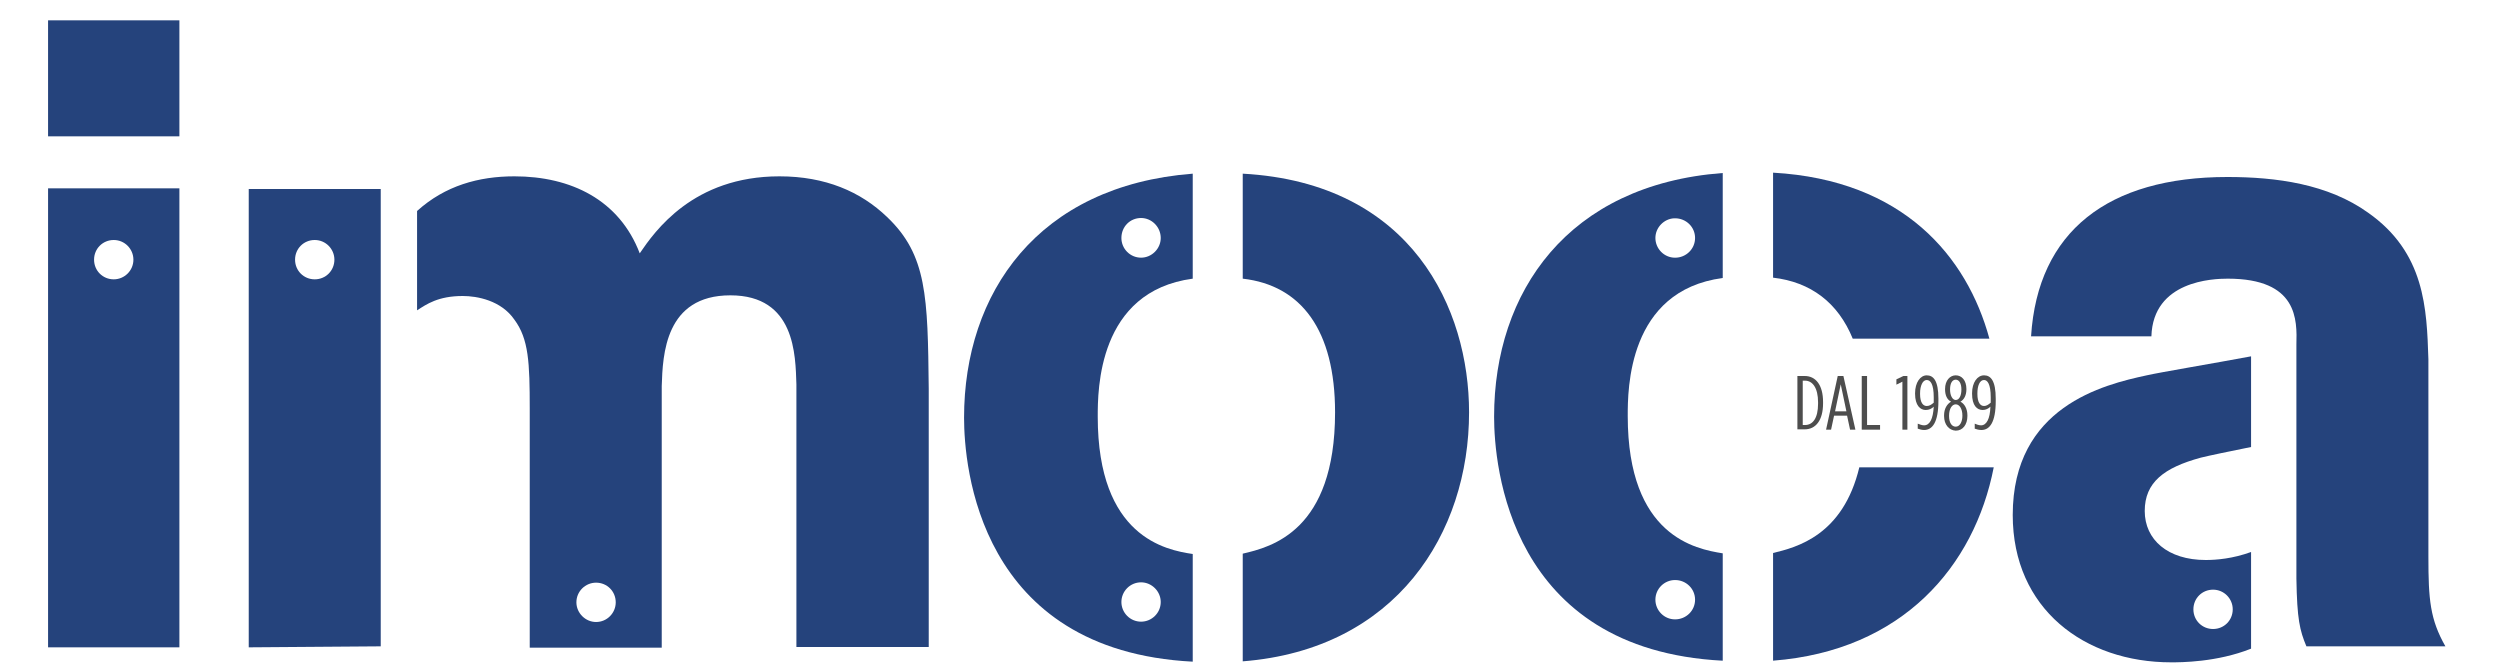 <?xml version="1.0" encoding="UTF-8" standalone="no"?>
<!-- Generator: Adobe Illustrator 25.2.3, SVG Export Plug-In . SVG Version: 6.00 Build 0)  -->

<svg
   version="1.1"
   id="Layer_1"
   x="0px"
   y="0px"
   viewBox="0 0 75 20"
   xml:space="preserve"
   sodipodi:docname="LOGO_IMOCA.svg"
   inkscape:version="1.2 (dc2aedaf03, 2022-05-15)"
   width="75"
   height="20"
   xmlns:inkscape="http://www.inkscape.org/namespaces/inkscape"
   xmlns:sodipodi="http://sodipodi.sourceforge.net/DTD/sodipodi-0.dtd"
   xmlns:xlink="http://www.w3.org/1999/xlink"
   xmlns="http://www.w3.org/2000/svg"
   xmlns:svg="http://www.w3.org/2000/svg"><defs
   id="defs104">
	<defs
   id="defs12">
		<rect
   id="SVGID_1_"
   x="248"
   y="385"
   width="115.57"
   height="20.13" />
	</defs>
	<clipPath
   id="SVGID_2_">
		<use
   xlink:href="#SVGID_1_"
   style="overflow:visible"
   id="use14" />
	</clipPath>
	
	
	
	
	
	
	
	
	
	
	
	
	
	
	
	
	
	
	
	
	
	
	
	
	
	
	
	
	
	
	
	
	
	
	
	
	
	
	
	
	
</defs><sodipodi:namedview
   id="namedview102"
   pagecolor="#505050"
   bordercolor="#ffffff"
   borderopacity="1"
   inkscape:showpageshadow="0"
   inkscape:pageopacity="0"
   inkscape:pagecheckerboard="1"
   inkscape:deskcolor="#505050"
   showgrid="false"
   inkscape:zoom="28.627111"
   inkscape:cx="45.656022"
   inkscape:cy="20.574902"
   inkscape:window-width="3840"
   inkscape:window-height="2097"
   inkscape:window-x="1912"
   inkscape:window-y="-8"
   inkscape:window-maximized="1"
   inkscape:current-layer="Layer_1" />
<style
   type="text/css"
   id="style9">
	.st0{clip-path:url(#SVGID_2_);fill:#808080;}
	.st1{clip-path:url(#SVGID_2_);fill:#FFFFFF;}
	.st2{clip-path:url(#SVGID_2_);fill:#25437C;}
	.st3{clip-path:url(#SVGID_2_);fill:#4D4D4D;}
	.st4{clip-path:url(#SVGID_2_);}
	.st5{clip-path:url(#SVGID_2_);fill:none;stroke:#808080;stroke-width:0.222;stroke-miterlimit:10;}
</style>
<path
   class="st2"
   d="m 302.75,395.14 h 4.1 c -0.67,-2.46 -2.58,-4.76 -6.49,-4.98 v 3.15 c 1.13,0.13 1.95,0.75 2.39,1.83"
   clip-path="url(#SVGID_2_)"
   id="path53"
   transform="translate(-247.168,-384.98)" /><path
   id="path55"
   clip-path="url(#SVGID_2_)"
   class="st2"
   d="m 298.85,390.17 c -4.65,0.35 -6.859,3.571 -6.859,7.311 0,1.45 0.439,6.99 6.859,7.32 v -3.221 c -0.81,-0.13 -2.85,-0.509 -2.85,-4.119 0,-0.79 -3.9e-4,-3.761 2.85,-4.141 z m -1.459,1.359 c 0.01,-5.2e-4 0.019,0 0.029,0 0.33,0 0.6,0.26 0.6,0.59 0,0.33 -0.27,0.592 -0.6,0.592 -0.33,0 -0.59,-0.272 -0.59,-0.592 0,-0.31 0.254,-0.574 0.561,-0.59 z m 0.029,10.852 c 0.33,0 0.6,0.26 0.6,0.59 0,0.33 -0.27,0.59 -0.6,0.59 -0.33,0 -0.59,-0.27 -0.59,-0.59 0,-0.33 0.27,-0.59 0.59,-0.59 z"
   transform="translate(-247.168,-384.98)" /><path
   class="st2"
   d="m 302.95,398.99 c -0.49,2.06 -1.89,2.41 -2.59,2.58 v 3.23 c 3.88,-0.3 6.04,-2.83 6.62,-5.8 h -4.03 z"
   clip-path="url(#SVGID_2_)"
   id="path57"
   transform="translate(-247.168,-384.98)" /><path
   class="st3"
   d="m 301.09,396.26 h 0.22 c 0.33,0 0.55,0.27 0.55,0.78 v 0.04 c 0,0.51 -0.22,0.78 -0.55,0.78 h -0.22 z m 0.23,1.47 c 0.23,0 0.39,-0.2 0.39,-0.64 v -0.04 c 0,-0.44 -0.17,-0.65 -0.39,-0.65 h -0.07 v 1.33 z"
   clip-path="url(#SVGID_2_)"
   id="path59"
   transform="translate(-247.168,-384.98)" /><path
   class="st3"
   d="m 302.3,396.26 h 0.17 l 0.36,1.61 h -0.16 l -0.09,-0.42 h -0.39 l -0.09,0.42 h -0.15 z m 0.26,1.06 -0.17,-0.81 -0.17,0.81 z"
   clip-path="url(#SVGID_2_)"
   id="path61"
   transform="translate(-247.168,-384.98)" /><polygon
   class="st3"
   points="303.57,397.87 303.02,397.87 303.02,396.26 303.18,396.26 303.18,397.73 303.57,397.73 "
   clip-path="url(#SVGID_2_)"
   id="polygon63"
   transform="translate(-247.168,-384.98)" /><polygon
   class="st3"
   points="304.06,396.36 304.27,396.26 304.39,396.26 304.39,397.87 304.24,397.87 304.24,396.43 304.06,396.52 "
   clip-path="url(#SVGID_2_)"
   id="polygon65"
   transform="translate(-247.168,-384.98)" /><path
   class="st3"
   d="m 304.7,397.84 v -0.15 c 0.06,0.02 0.12,0.05 0.19,0.05 0.17,0 0.27,-0.19 0.29,-0.56 -0.06,0.06 -0.14,0.1 -0.24,0.1 -0.16,0 -0.32,-0.13 -0.32,-0.49 v -0.01 c 0,-0.33 0.16,-0.54 0.35,-0.54 0.2,0 0.35,0.16 0.35,0.7 v 0.07 c 0,0.64 -0.18,0.87 -0.43,0.87 -0.07,0 -0.13,-0.02 -0.19,-0.04 m 0.48,-0.78 v -0.16 c 0,-0.4 -0.1,-0.52 -0.21,-0.52 -0.12,0 -0.2,0.17 -0.2,0.4 v 0.02 c 0,0.26 0.09,0.36 0.2,0.36 0.08,0 0.14,-0.04 0.21,-0.1"
   clip-path="url(#SVGID_2_)"
   id="path67"
   transform="translate(-247.168,-384.98)" /><path
   class="st3"
   d="m 305.49,397.46 v -0.02 c 0,-0.2 0.09,-0.34 0.21,-0.41 -0.12,-0.06 -0.18,-0.19 -0.18,-0.37 v -0.01 c 0,-0.26 0.15,-0.41 0.32,-0.41 0.18,0 0.32,0.15 0.32,0.41 v 0.01 c 0,0.18 -0.07,0.31 -0.18,0.37 0.12,0.06 0.21,0.21 0.21,0.41 v 0.02 c 0,0.26 -0.14,0.44 -0.35,0.44 -0.2,-0.01 -0.35,-0.18 -0.35,-0.44 m 0.55,-0.01 v 0 c 0,-0.21 -0.09,-0.34 -0.2,-0.34 -0.11,0 -0.2,0.13 -0.2,0.34 v 0.01 c 0,0.2 0.08,0.32 0.2,0.32 0.12,0 0.2,-0.14 0.2,-0.33 m -0.03,-0.78 v -0.01 c 0,-0.18 -0.07,-0.29 -0.17,-0.29 -0.1,0 -0.17,0.1 -0.17,0.29 v 0.01 c 0,0.17 0.07,0.31 0.17,0.31 0.11,0 0.17,-0.14 0.17,-0.31"
   clip-path="url(#SVGID_2_)"
   id="path69"
   transform="translate(-247.168,-384.98)" /><path
   class="st3"
   d="m 306.41,397.84 v -0.15 c 0.05,0.02 0.12,0.05 0.19,0.05 0.16,0 0.27,-0.19 0.28,-0.56 -0.06,0.06 -0.14,0.1 -0.23,0.1 -0.17,0 -0.32,-0.13 -0.32,-0.49 v -0.01 c 0,-0.33 0.16,-0.54 0.36,-0.54 0.2,0 0.35,0.16 0.35,0.7 v 0.07 c 0,0.64 -0.18,0.87 -0.43,0.87 -0.08,0 -0.14,-0.02 -0.2,-0.04 m 0.48,-0.78 v -0.16 c 0,-0.4 -0.1,-0.52 -0.2,-0.52 -0.13,0 -0.2,0.17 -0.2,0.4 v 0.02 c 0,0.26 0.09,0.36 0.2,0.36 0.07,0 0.13,-0.04 0.2,-0.1"
   clip-path="url(#SVGID_2_)"
   id="path71"
   transform="translate(-247.168,-384.98)" /><path
   class="st2"
   d="m 276.09,397.51 c 0,1.45 0.43,6.99 6.86,7.32 v -3.23 c -0.81,-0.12 -2.85,-0.51 -2.85,-4.12 0,-0.79 0,-3.76 2.85,-4.14 v -3.15 c -4.65,0.36 -6.86,3.58 -6.86,7.32 m 5.31,4.94 c 0.32,0 0.59,0.27 0.59,0.59 0,0.33 -0.27,0.59 -0.59,0.59 -0.33,0 -0.59,-0.27 -0.59,-0.59 0,-0.32 0.26,-0.59 0.59,-0.59 m 0,-10.93 c 0.32,0 0.59,0.27 0.59,0.6 0,0.32 -0.27,0.59 -0.59,0.59 -0.33,0 -0.59,-0.27 -0.59,-0.59 0,-0.34 0.26,-0.6 0.59,-0.6"
   clip-path="url(#SVGID_2_)"
   id="path73"
   transform="translate(-247.168,-384.98)" /><path
   class="st2"
   d="m 284.45,390.19 v 3.15 c 1.76,0.2 2.77,1.55 2.77,4.01 0,3.56 -1.91,4.04 -2.77,4.24 v 3.23 c 4.6,-0.36 6.79,-3.84 6.79,-7.47 0,-3.09 -1.7,-6.88 -6.79,-7.16"
   clip-path="url(#SVGID_2_)"
   id="path75"
   transform="translate(-247.168,-384.98)" /><path
   class="st2"
   d="m 314.7,401.54 c -0.55,0.2 -1.04,0.24 -1.36,0.24 -1.14,0 -1.83,-0.61 -1.83,-1.47 0,-0.86 0.58,-1.3 1.68,-1.6 0.24,-0.06 0.91,-0.2 1.51,-0.32 v -2.72 c -1.12,0.21 -2.74,0.48 -3.13,0.57 -1.3,0.28 -4.02,0.94 -4.02,4.19 0,2.82 2.16,4.42 4.75,4.42 0.29,0 1.37,0 2.4,-0.41 z m -1.14,2.31 c -0.33,0 -0.59,-0.26 -0.59,-0.59 0,-0.33 0.26,-0.59 0.59,-0.59 0.33,0 0.59,0.27 0.59,0.59 0,0.33 -0.26,0.59 -0.59,0.59"
   clip-path="url(#SVGID_2_)"
   id="path77"
   transform="translate(-247.168,-384.98)" /><path
   class="st2"
   d="m 320.02,401.68 v -5.92 c -0.05,-1.52 -0.1,-3.2 -1.81,-4.4 -1.2,-0.86 -2.75,-1.07 -4.22,-1.07 -3.58,0 -5.69,1.63 -5.89,4.78 h 3.61 c 0.05,-1.67 1.85,-1.73 2.29,-1.73 2.11,0 2.08,1.24 2.06,1.98 v 7.02 c 0.02,1.22 0.1,1.55 0.3,2.03 h 4.17 c -0.46,-0.81 -0.51,-1.4 -0.51,-2.69"
   clip-path="url(#SVGID_2_)"
   id="path79"
   transform="translate(-247.168,-384.98)" /><path
   class="st2"
   d="m 248.61,404.4 h 3.94 v -13.77 h -3.94 z m 1.97,-12.22 c 0.33,0 0.59,0.27 0.59,0.59 0,0.33 -0.27,0.59 -0.59,0.59 -0.33,0 -0.59,-0.26 -0.59,-0.59 0,-0.33 0.26,-0.59 0.59,-0.59"
   clip-path="url(#SVGID_2_)"
   id="path81"
   transform="translate(-247.168,-384.98)" /><rect
   x="248.61"
   y="385.59"
   class="st2"
   width="3.94"
   height="3.48"
   clip-path="url(#SVGID_2_)"
   id="rect83"
   transform="translate(-247.168,-384.98)" /><path
   class="st2"
   d="m 254.63,404.4 3.96,-0.03 v -13.72 h -3.96 z m 1.98,-12.22 c 0.33,0 0.59,0.27 0.59,0.59 0,0.33 -0.26,0.59 -0.59,0.59 -0.33,0 -0.59,-0.26 -0.59,-0.59 0,-0.33 0.26,-0.59 0.59,-0.59"
   clip-path="url(#SVGID_2_)"
   id="path85"
   transform="translate(-247.168,-384.98)" /><path
   class="st2"
   d="m 273.78,391.49 c -0.79,-0.76 -1.85,-1.22 -3.23,-1.22 -2.59,0 -3.74,1.65 -4.19,2.31 -0.61,-1.6 -2.06,-2.31 -3.76,-2.31 -1.07,0 -2.08,0.28 -2.92,1.04 v 2.98 c 0.28,-0.18 0.63,-0.43 1.37,-0.43 0.43,0 1.15,0.13 1.55,0.71 0.43,0.58 0.46,1.29 0.46,2.67 v 7.17 h 3.96 v -7.85 c 0.03,-0.94 0.1,-2.72 2.06,-2.72 1.95,0 1.95,1.8 1.98,2.67 v 7.88 h 3.97 v -7.75 c -0.03,-2.76 -0.05,-4.01 -1.25,-5.15 m -8.73,12.15 c -0.32,0 -0.59,-0.27 -0.59,-0.59 0,-0.33 0.27,-0.59 0.59,-0.59 0.33,0 0.59,0.26 0.59,0.59 0,0.32 -0.26,0.59 -0.59,0.59"
   clip-path="url(#SVGID_2_)"
   id="path87"
   transform="translate(-247.168,-384.98)" />
</svg>
